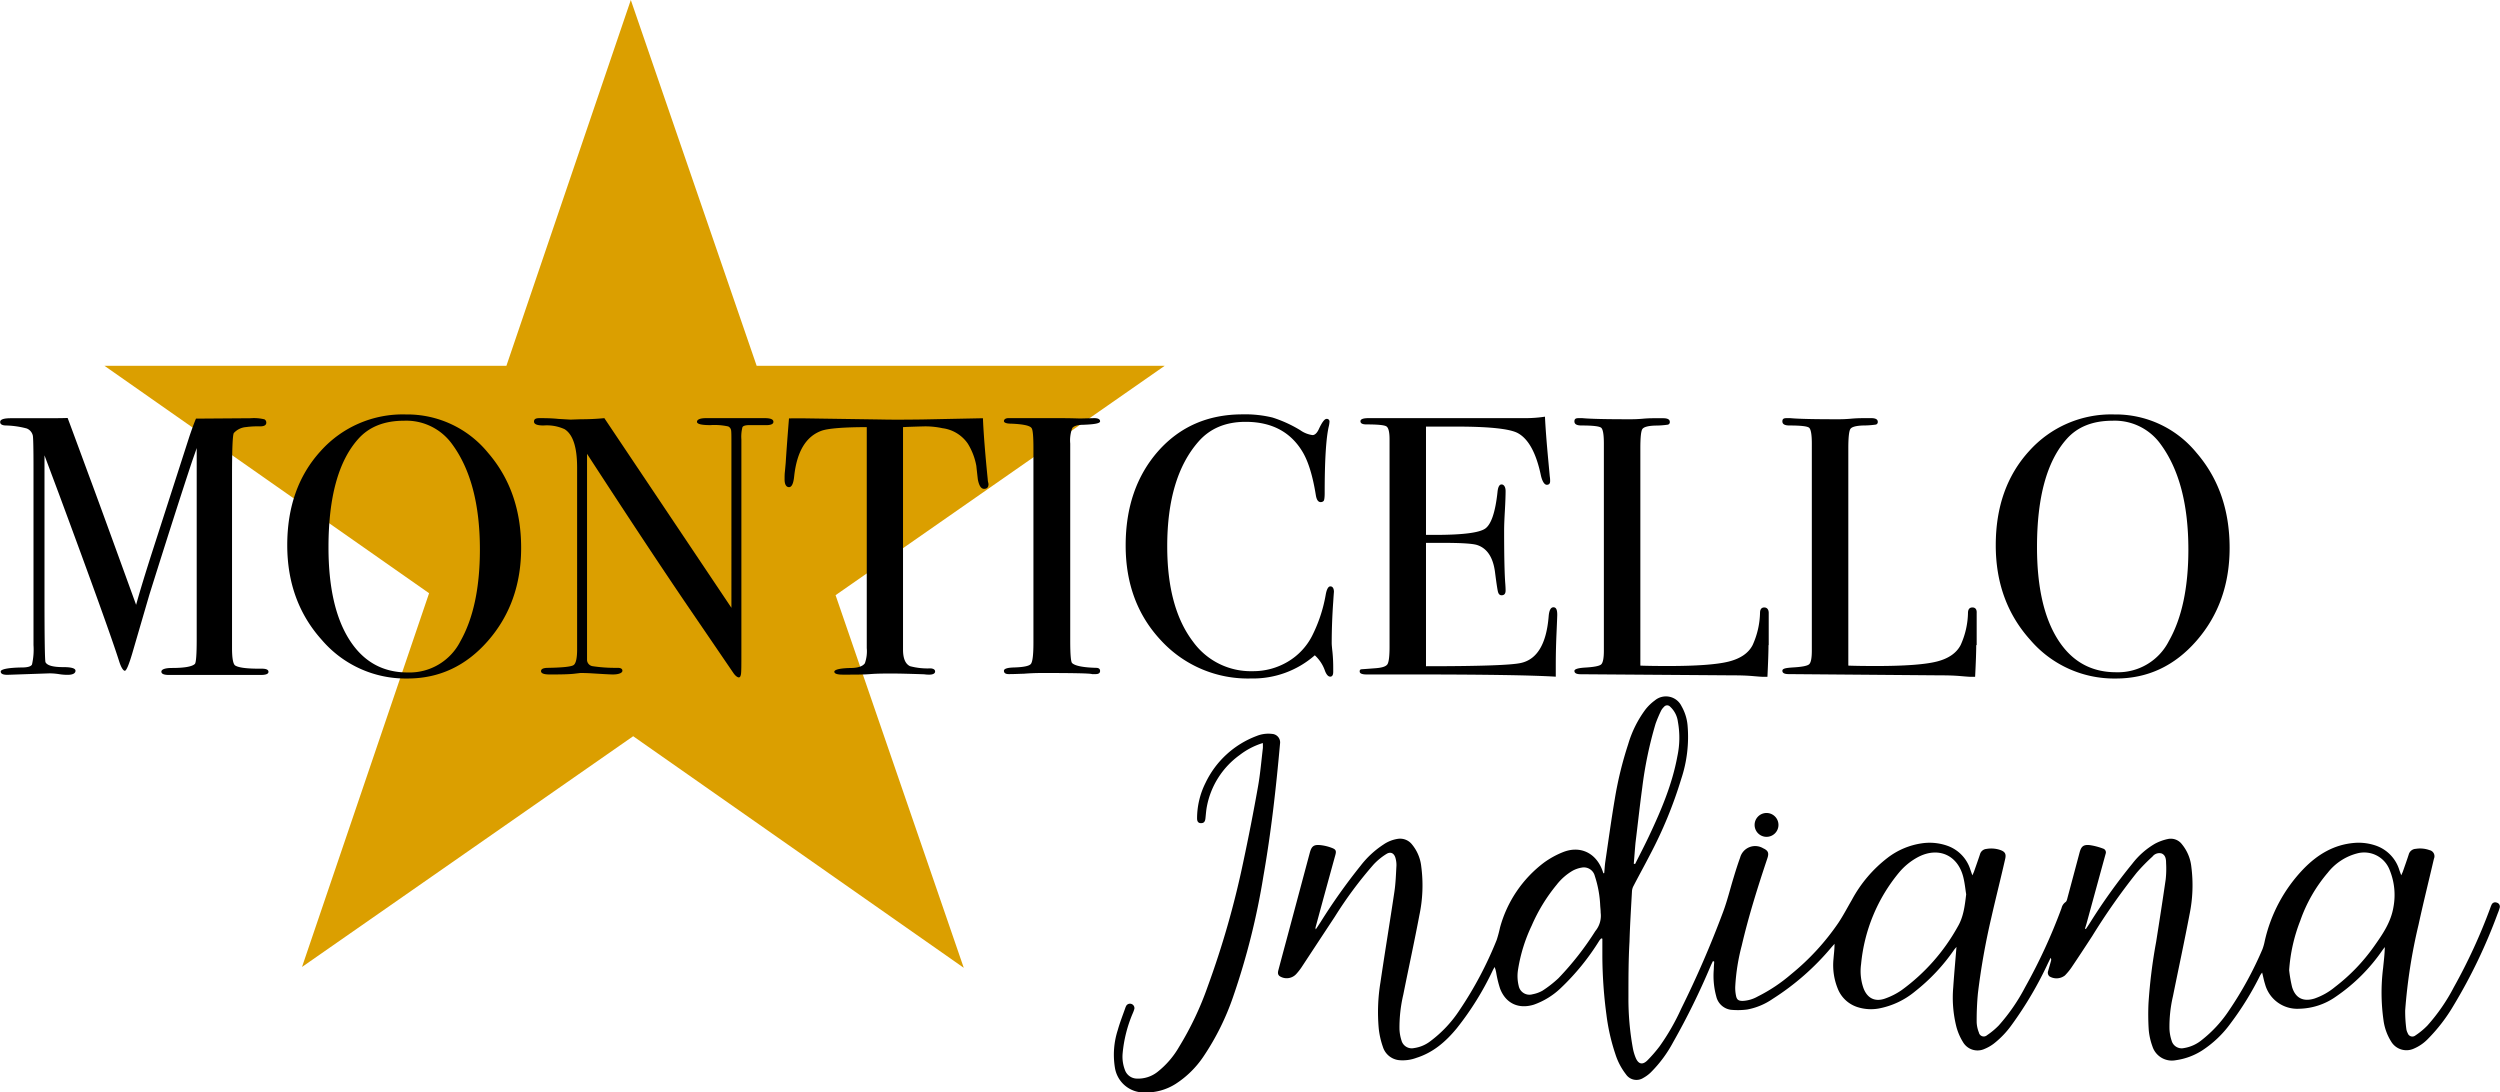 <svg xmlns="http://www.w3.org/2000/svg" viewBox="0 0 561.89 245.47"><defs><style>.cls-1{fill:#db9f00;}</style></defs><g id="Layer_2" data-name="Layer 2"><g id="Layer_1-2" data-name="Layer 1"><polygon class="cls-1" points="187.8 133.77 261.78 82.21 170.06 82.21 141.78 0 113.82 82.21 23.47 82.21 96.44 133.33 67.88 217.33 142.31 165.47 216.61 217.52 187.8 133.77"/><g id="YSpVdC.tif"><path d="M360.56,196.23c.08-.84.12-1.69.24-2.53.7-4.72,1.34-9.45,2.14-14.15a82,82,0,0,1,3-12.27,24.69,24.69,0,0,1,3.91-7.85,10.71,10.71,0,0,1,2.08-2,3.89,3.89,0,0,1,6,1.28,10.57,10.57,0,0,1,1.36,4.31,29.94,29.94,0,0,1-1.43,12.07,96.17,96.17,0,0,1-7,17c-1.2,2.34-2.48,4.64-3.7,7a2.9,2.9,0,0,0-.36,1.16c-.21,3.8-.45,7.59-.56,11.39C366,215.8,366,220,366,224.17a62,62,0,0,0,1,11.45,10.85,10.85,0,0,0,.65,2.17c.6,1.39,1.51,1.61,2.58.57a31.4,31.4,0,0,0,2.78-3.2,50.24,50.24,0,0,0,4.85-8.45,229.31,229.31,0,0,0,9.43-21.78c.95-2.55,1.59-5.22,2.39-7.82.44-1.46.9-2.91,1.42-4.34a3.5,3.5,0,0,1,5.19-2.11c1.12.51,1.34,1.06.94,2.24-2.17,6.49-4.22,13-5.78,19.69a45.28,45.28,0,0,0-1.44,9.1,8.64,8.64,0,0,0,.15,2c.18,1,.54,1.27,1.55,1.27a7.59,7.59,0,0,0,3.36-1,36.31,36.31,0,0,0,7.5-5,54,54,0,0,0,10.64-11.58c1.09-1.64,2-3.4,3-5.11a29.54,29.54,0,0,1,8.07-9.5,16.58,16.58,0,0,1,7.67-3.23,12,12,0,0,1,6,.65,8.32,8.32,0,0,1,4.91,5.3l.44,1.25c.18-.39.29-.62.38-.86.45-1.3.92-2.6,1.35-3.92a1.64,1.64,0,0,1,1.44-1.16,6.27,6.27,0,0,1,3.07.23c1.12.39,1.4.9,1.13,2.05-1,4.41-2.12,8.81-3.12,13.22a156.82,156.82,0,0,0-3,16.94,64.38,64.38,0,0,0-.28,6.52,6.94,6.94,0,0,0,.5,2.31,1.11,1.11,0,0,0,1.84.59,16.57,16.57,0,0,0,2.62-2.18,42.33,42.33,0,0,0,5.93-8.6,124.38,124.38,0,0,0,8.19-17.79,2.25,2.25,0,0,1,.89-1.34c.26-.16.36-.64.45-1q1.36-5.06,2.7-10.11c.37-1.39.85-1.84,2.27-1.7a14.23,14.23,0,0,1,3,.78.89.89,0,0,1,.6,1.16c-1.44,5.23-2.86,10.46-4.3,15.7-.1.38-.23.75-.35,1.13l.21.09c.33-.51.67-1,1-1.53a130.71,130.71,0,0,1,9.43-13.15,17.61,17.61,0,0,1,5.11-4.5,11.07,11.07,0,0,1,2.9-1.05,3.14,3.14,0,0,1,3.14,1.18,9.57,9.57,0,0,1,2.12,5.1,32.41,32.41,0,0,1-.4,10.63c-1.17,6.15-2.49,12.26-3.73,18.4a30.26,30.26,0,0,0-.79,7.41,9.71,9.71,0,0,0,.49,2.62,2.34,2.34,0,0,0,2.77,1.65,8.37,8.37,0,0,0,4-1.81,28.26,28.26,0,0,0,6.16-6.7,80.45,80.45,0,0,0,7.49-13.73,11.83,11.83,0,0,0,.5-1.79,34.12,34.12,0,0,1,8.73-16.25c3.12-3.21,6.8-5.45,11.4-5.83a11.85,11.85,0,0,1,5,.66,8.38,8.38,0,0,1,5.14,5.49c.11.31.22.62.41,1.13.18-.41.3-.63.38-.87.44-1.27.9-2.54,1.31-3.82a1.72,1.72,0,0,1,1.59-1.26,6.15,6.15,0,0,1,3.07.29,1.4,1.4,0,0,1,1,1.94c-1.15,4.94-2.38,9.87-3.46,14.84a121.49,121.49,0,0,0-3,19.23,30.12,30.12,0,0,0,.25,4.13,2.84,2.84,0,0,0,.32,1,1.09,1.09,0,0,0,1.72.52,16.22,16.22,0,0,0,2.71-2.24,41.93,41.93,0,0,0,5.93-8.6,125.09,125.09,0,0,0,8.19-17.8,5.63,5.63,0,0,1,.31-.77.88.88,0,0,1,1.14-.45.92.92,0,0,1,.68,1.13,11.12,11.12,0,0,1-.48,1.37A120.38,120.38,0,0,1,551.45,226a37.85,37.85,0,0,1-5.74,7.48,9.67,9.67,0,0,1-3.22,2.22,4,4,0,0,1-5.07-1.62,11.92,11.92,0,0,1-1.71-4.75,44.25,44.25,0,0,1-.09-11.78c.15-1.54.35-3.08.38-4.69-.18.23-.36.46-.53.7A40,40,0,0,1,525,224a14.77,14.77,0,0,1-8.26,2.72,7.49,7.49,0,0,1-7.65-5.51c-.26-.81-.42-1.66-.66-2.62a6.5,6.5,0,0,0-.43.6A68.2,68.2,0,0,1,501.34,230a24.16,24.16,0,0,1-6.43,6.12,14.73,14.73,0,0,1-5.9,2.17,4.59,4.59,0,0,1-5.24-3.12,14.51,14.51,0,0,1-.83-3.72,54.61,54.61,0,0,1-.05-6,118.16,118.16,0,0,1,1.72-13.78c.74-4.68,1.47-9.36,2.14-14a22.12,22.12,0,0,0,.09-3.73c0-.82-.11-1.74-1-2.12a1.93,1.93,0,0,0-2.05.69,41.93,41.93,0,0,0-3.55,3.63,145.49,145.49,0,0,0-10,14.25c-1.55,2.38-3.1,4.75-4.69,7.1a13.47,13.47,0,0,1-1.45,1.75,3.07,3.07,0,0,1-3.45.22,1.1,1.1,0,0,1-.32-1.23c.22-.76.44-1.52.65-2.29a.78.78,0,0,0-.09-.66l-.57,1.16a83.1,83.1,0,0,1-8.13,13.84,20.41,20.41,0,0,1-4.07,4.28,9.16,9.16,0,0,1-2.06,1.18,3.78,3.78,0,0,1-4.88-1.55,12.75,12.75,0,0,1-1.47-3.41,26.89,26.89,0,0,1-.71-8.85c.2-3,.48-6,.73-9.1-.21.25-.4.45-.56.68a42.88,42.88,0,0,1-8.71,9.28,18,18,0,0,1-8.27,3.89,9.92,9.92,0,0,1-4.62-.3,7.08,7.08,0,0,1-4.55-4.24,14,14,0,0,1-.93-6.61c.08-1.1.24-2.19.23-3.4l-.69.78a57.19,57.19,0,0,1-13.22,11.6,14.77,14.77,0,0,1-5.7,2.38,16,16,0,0,1-3.72.06,3.91,3.91,0,0,1-3.25-3,17.54,17.54,0,0,1-.55-6.16c0-.55.06-1.1.09-1.65L385,216c-.18.37-.37.74-.53,1.12a162.59,162.59,0,0,1-8.42,17.12,28.55,28.55,0,0,1-5.05,6.81,7.89,7.89,0,0,1-1.66,1.22,2.85,2.85,0,0,1-3.89-.8,14.58,14.58,0,0,1-2.39-4.57,45,45,0,0,1-2-8.8,103.08,103.08,0,0,1-.92-13c0-1.38,0-2.75,0-4.13l-.26-.06a6.12,6.12,0,0,0-.41.48A53.29,53.29,0,0,1,350.87,222a16.86,16.86,0,0,1-6.12,3.8c-3.44,1.07-6.35-.28-7.61-3.64a24.62,24.62,0,0,1-.82-3.31,6.39,6.39,0,0,0-.4-1.51c-.14.26-.29.51-.42.77a66.34,66.34,0,0,1-8.08,13c-2.47,3-5.3,5.46-9.08,6.65a8.77,8.77,0,0,1-3.87.52,4.27,4.27,0,0,1-3.66-3,18.22,18.22,0,0,1-.93-4.12,41.16,41.16,0,0,1,.38-10.34c1-6.81,2.13-13.59,3.14-20.4.29-1.94.35-3.92.46-5.88a5.75,5.75,0,0,0-.23-1.74c-.29-1-1.05-1.46-2-.88a14.17,14.17,0,0,0-2.88,2.35A90.71,90.71,0,0,0,300,206.05q-3.77,5.72-7.53,11.44a13.22,13.22,0,0,1-1.09,1.38,2.91,2.91,0,0,1-3.56.65c-.54-.27-.7-.69-.51-1.42q.9-3.39,1.82-6.8l5.25-19.62c.39-1.45.86-1.88,2.34-1.74a10.16,10.16,0,0,1,2.7.66c.85.33.95.68.71,1.56q-2.21,8-4.4,16.09a.86.86,0,0,0,0,.63c.36-.54.72-1.08,1.07-1.62a132.46,132.46,0,0,1,9-12.68,20.88,20.88,0,0,1,5.15-4.77,7.74,7.74,0,0,1,3.26-1.28,3.41,3.41,0,0,1,3,1.09,9.36,9.36,0,0,1,2.23,5.16,32.35,32.35,0,0,1-.43,10.93c-1.13,6-2.43,11.92-3.62,17.88a32.26,32.26,0,0,0-.85,7.71,9.47,9.47,0,0,0,.45,2.54,2.39,2.39,0,0,0,2.83,1.72A7.72,7.72,0,0,0,321.5,234a27.43,27.43,0,0,0,6.56-7,84,84,0,0,0,8.33-15.74,28.61,28.61,0,0,0,.75-2.79A27.25,27.25,0,0,1,347,193.89a19.58,19.58,0,0,1,4.25-2.35c3.73-1.51,7.21,0,8.76,3.74.13.31.24.64.36,1ZM441.91,201c-.19-1.17-.32-2.59-.67-3.95-1.27-4.9-5.6-6.78-10.11-4.44a14.39,14.39,0,0,0-4.32,3.51,37.76,37.76,0,0,0-8.52,20.58,11.61,11.61,0,0,0,.51,5.32c.82,2.28,2.54,3.22,4.83,2.43a15.55,15.55,0,0,0,3.77-1.91A44,44,0,0,0,440,208.3C441.3,206.1,441.59,203.69,441.91,201Zm72.59,17.06a31.25,31.25,0,0,0,.65,3.75c.75,2.53,2.53,3.41,5.07,2.61a14.74,14.74,0,0,0,4.58-2.59,41.87,41.87,0,0,0,8.75-9.08c1.94-2.74,3.84-5.47,4.4-8.93a14.79,14.79,0,0,0-.84-8.23,6.13,6.13,0,0,0-7.34-3.78,12.35,12.35,0,0,0-6.57,4.31A33.65,33.65,0,0,0,517,206.93,37.32,37.32,0,0,0,514.5,218.06ZM359.76,205.13c0-.52-.06-1-.1-1.55a24.67,24.67,0,0,0-1.22-6.71,2.54,2.54,0,0,0-3-1.86,6.44,6.44,0,0,0-2,.7,12.63,12.63,0,0,0-3.57,3.14,38.38,38.38,0,0,0-5.61,9.18,35.81,35.81,0,0,0-3.05,9.77,9.19,9.19,0,0,0,.13,3.8,2.46,2.46,0,0,0,3.1,1.87,7.23,7.23,0,0,0,2.23-.8,25.63,25.63,0,0,0,3.59-2.8,66.53,66.53,0,0,0,8.3-10.6A5.4,5.4,0,0,0,359.76,205.13Zm7.44-11,.3.06c1.07-2.13,2.17-4.24,3.18-6.39,2.7-5.73,5.17-11.55,6.32-17.83a19.91,19.91,0,0,0,.12-7.73,5.54,5.54,0,0,0-1.77-3.43.9.9,0,0,0-1.37.08,3.1,3.1,0,0,0-.63.82,29.29,29.29,0,0,0-1.25,2.95,88.48,88.48,0,0,0-3,14.4c-.56,4.11-1,8.23-1.51,12.35C367.44,191,367.34,192.56,367.2,194.13Z"/><path d="M283.83,167a16.39,16.39,0,0,0-5.21,2.7,18.51,18.51,0,0,0-7.36,11.53c-.18.91-.23,1.85-.34,2.78-.1.75-.41,1-1,1s-.87-.37-.87-1.06a17.84,17.84,0,0,1,1.9-8,20.83,20.83,0,0,1,11.5-10.54,6.93,6.93,0,0,1,3.46-.46,1.92,1.92,0,0,1,1.78,2.24c-.89,9.95-2,19.88-3.73,29.72a161.88,161.88,0,0,1-6.8,27.1,57.13,57.13,0,0,1-6.67,13.44,21.64,21.64,0,0,1-6.24,6.15,12.44,12.44,0,0,1-7.1,1.94,6.59,6.59,0,0,1-6.56-5.54,18,18,0,0,1,.64-8.5c.46-1.66,1.1-3.27,1.67-4.9a2.76,2.76,0,0,1,.3-.65,1,1,0,0,1,1.76.78,7.22,7.22,0,0,1-.36,1,29.8,29.8,0,0,0-2.28,9,8.36,8.36,0,0,0,.52,3.77,2.89,2.89,0,0,0,2.7,1.92,7,7,0,0,0,4.56-1.46A19.57,19.57,0,0,0,265,235.3a70.64,70.64,0,0,0,6.43-13.55,201.59,201.59,0,0,0,8-28q1.8-8.42,3.3-16.88c.52-2.89.76-5.83,1.11-8.74A11.82,11.82,0,0,0,283.83,167Z"/><path d="M399.72,185.36a2.68,2.68,0,0,1-5.36.09,2.68,2.68,0,1,1,5.36-.09Z"/></g><path d="M60.34,151c0,.47-.57.7-1.73.7H38c-1.16,0-1.73-.24-1.73-.74s.8-.83,2.4-.83c2.81,0,4.52-.31,5.13-.91.27-.28.41-2.13.41-5.56V100.68c0,.06-.33,1-1,2.9q-3.33,10-9.65,30.12l-3.84,13.17c-.77,2.6-1.33,3.89-1.66,3.89s-.8-.66-1.24-2q-2.38-7.54-13.52-37.6L10,102.34v31.21q0,15.13.24,15.31c.39.72,1.71,1.08,4,1.08,1.82,0,2.73.27,2.73.82s-.58.91-1.74.91a11.22,11.22,0,0,1-2-.16,14.85,14.85,0,0,0-2.06-.17l-9.52.33c-1,0-1.49-.24-1.49-.74s1.57-.86,4.71-.91c1.33,0,2.1-.22,2.32-.67A14.91,14.91,0,0,0,7.53,145V105.33q0-6.87-.16-7.46A2.25,2.25,0,0,0,6,96.3a19.81,19.81,0,0,0-4.64-.67c-.88,0-1.32-.3-1.32-.74C0,94.28.81,94,2.43,94H8.2c3.3,0,5.61,0,7-.06q.42,1.08,4.81,13,1.88,5,10.58,29c1-3.6,2.11-7.13,3.21-10.62L42.6,98c.54-1.57,1-2.88,1.45-3.91L56.33,94a9.76,9.76,0,0,1,3.11.25.81.81,0,0,1,.41.75c0,.55-.47.83-1.41.83a19.62,19.62,0,0,0-3.15.16,4.15,4.15,0,0,0-2.73,1.33q-.41.58-.41,9.71v38.61q0,3.31.66,3.9,1.08.75,5.38.75h.5C59.79,150.27,60.34,150.5,60.34,151Z"/><path d="M117.13,123.12q0,12.33-7.41,20.86T91.55,152.5a24.78,24.78,0,0,1-19.2-8.65q-7.78-8.64-7.79-21.31,0-12.92,7.5-21.15a24.74,24.74,0,0,1,19.16-8.24,23.45,23.45,0,0,1,18.46,8.61Q117.12,110.37,117.13,123.12Zm-9.27.41q0-15.19-6.21-23.66A12.69,12.69,0,0,0,90.8,94.56q-6.61,0-10.26,4.07Q73.83,106.1,73.83,123q0,13.37,4.68,20.76t13.12,7.38a12.82,12.82,0,0,0,11.84-7Q107.85,136.39,107.86,123.53Z"/><path d="M173.83,94.81c0,.55-.69.8-2.07.74h-3.31c-.89,0-1.41.15-1.58.46a8.6,8.6,0,0,0-.24,2.76v47.62c0,2.92,0,4.62-.09,5.12s-.22.74-.49.74-.72-.3-1.16-.91l-10.57-15.49q-9.21-13.56-22.38-33.85v46.36a1.47,1.47,0,0,0,1.26,1.37,34.11,34.11,0,0,0,5.6.37c.73,0,1.09.22,1.09.66s-.72.83-2.15.83c-.5,0-2.07-.08-4.72-.25-.88-.05-1.74-.08-2.57-.08l-1.45.17c-1,.11-2.58.16-4.67.16h-.83c-1.27,0-1.9-.25-1.9-.75s.55-.74,1.65-.74c3.26-.06,5.15-.26,5.67-.62s.79-1.54.79-3.53V105.09c0-4.59-.94-7.46-2.82-8.63a9.54,9.54,0,0,0-4.71-.83c-1.44,0-2.16-.28-2.16-.87s.42-.78,1.24-.78c1.11,0,2.52,0,4.23.17l2.73.16,2.31-.08c1.83,0,3.59-.08,5.3-.25l28.56,42.63V99.77c0-1.71,0-2.74-.08-3.1a1.13,1.13,0,0,0-.66-.83,14.42,14.42,0,0,0-4-.29c-2,0-3-.25-3-.74s.66-.83,2-.83H172C173.22,94,173.83,94.26,173.83,94.81Z"/><path d="M222.17,108.8c0,.71-.33,1.07-1,1.07s-1.13-.71-1.4-2.15c-.11-1-.23-2-.33-3a14.5,14.5,0,0,0-1.91-5,8.16,8.16,0,0,0-5.71-3.48,18.2,18.2,0,0,0-4.14-.41c-2.59.07-4.17.13-4.72.17v50c0,2,.53,3.23,1.58,3.73a15.3,15.3,0,0,0,4.63.49c.66.06,1,.29,1,.71s-.44.7-1.32.7a7.82,7.82,0,0,1-1.16-.08c-3.31-.11-5.66-.17-7-.17-1.83,0-3.54,0-5.14.13s-3.64.12-6.12.12c-1.27,0-1.91-.22-1.91-.66s1.19-.78,3.56-.83c1.71,0,2.82-.36,3.31-1.08a8.07,8.07,0,0,0,.42-3.4V96c-5.47,0-8.86.33-10.18.82q-5.22,1.9-6.13,10.19c-.16,1.65-.55,2.48-1.16,2.48s-1-.58-1-1.74c0-.61,0-1.21.08-1.82l.17-1.9q.24-3.81.74-10H181l16.88.25q3,.08,9.27,0L220.92,94c.12,3.09.47,7.67,1.08,13.74a3.28,3.28,0,0,0,.08.62A3,3,0,0,1,222.17,108.8Z"/><path d="M247.25,150.8c0,.47-.33.71-1,.71h-.82c-.33-.17-4.09-.25-11.26-.25-1.38,0-2.76.06-4.14.17-.72,0-1.82.08-3.31.08q-1.08,0-1.08-.75c0-.44.72-.69,2.16-.74,2.2-.06,3.5-.32,3.89-.79s.58-2.06.58-4.77V100.78q0-4.07-.42-4.56c-.34-.56-1.88-.89-4.61-1-1.07,0-1.6-.24-1.6-.58s.34-.66,1-.66h11.27c.83,0,2.44,0,4.83.08l3.17-.08c.89,0,1.34.24,1.34.71s-1.23.68-3.69.78c-1.4,0-2.25.3-2.56.74a7.88,7.88,0,0,0-.46,3.48v44.2q0,4.73.42,5.13c.6.61,2.4,1,5.38,1.08C246.94,150.1,247.25,150.34,247.25,150.8Z"/><path d="M299.81,133.05c0-.11-.06.63-.16,2.23q-.34,4.82-.34,9.28c0,.33.06,1,.17,2a35.11,35.11,0,0,1,.17,3.69V151c0,.72-.23,1.08-.67,1.08s-.83-.42-1.16-1.24a8.45,8.45,0,0,0-2.31-3.56,21.05,21.05,0,0,1-14.32,5.21A26.51,26.51,0,0,1,261,144q-8-8.49-8-21.4t7.33-21.23q7.32-8.23,18.91-8.24a26,26,0,0,1,6.75.71,28.44,28.44,0,0,1,6.25,2.85A6.21,6.21,0,0,0,295,97.79c.5,0,1-.44,1.41-1.33.71-1.54,1.29-2.31,1.73-2.31a.59.59,0,0,1,.67.66,5.69,5.69,0,0,1-.17,1.07q-.91,4-.91,14.9c0,1-.08,1.66-.25,1.82a.86.86,0,0,1-.66.25c-.55,0-.91-.52-1.08-1.57q-1.06-6.61-3.06-9.85-4.05-6.63-12.75-6.62-6.7,0-10.59,4.47-7,8-7,23.51,0,13.81,5.8,21.43a16,16,0,0,0,13.41,6.63,15.18,15.18,0,0,0,7.86-2.11,14.28,14.28,0,0,0,5.46-5.76,33.15,33.15,0,0,0,3.07-9.19c.22-1.32.58-2,1.07-2S299.81,132.22,299.81,133.05Z"/><path d="M350,138.18c0,.22-.05,1.57-.16,4.06s-.17,4.85-.17,7.12v2.73q-8.11-.5-32.12-.5H307.18c-1.05,0-1.58-.22-1.58-.66s.17-.47.5-.52c.17,0,1.21-.08,3.15-.23,1.43-.11,2.3-.41,2.6-.91s.46-1.8.46-3.9V98.71c0-1.61-.24-2.56-.7-2.87s-2-.45-4.52-.45c-.88,0-1.32-.24-1.32-.71s.61-.7,1.82-.7h35.1a29,29,0,0,0,4.55-.33c.11,2.37.36,5.66.75,9.85l.33,3.56a6.07,6.07,0,0,1,.08,1.07c0,.56-.25.83-.75.83s-1-.69-1.32-2.08q-1.57-7.5-5.13-9.5-2.65-1.5-13.91-1.5H320.5v24.34h2q9.27,0,11.3-1.41c1.35-.94,2.28-3.67,2.77-8.19.11-1.16.42-1.74.91-1.74s.91.5.91,1.49-.05,2.45-.16,4.39-.17,3.39-.17,4.38q0,8.86.27,12.17.06.83.06,1.41c0,.72-.3,1.07-.9,1.07-.39,0-.65-.23-.79-.7s-.37-2-.7-4.59c-.44-3.26-1.78-5.27-4-6q-1.48-.49-7.75-.49H320.5v27.73q18.21,0,21.36-.74,5.46-1.23,6.21-10.46c.11-1.37.47-2.05,1.07-2.05S350,137,350,138.18Z"/><path d="M397.48,145c0,1.43-.08,3.81-.24,7.12h-.91c-.33,0-1.13-.06-2.4-.17s-2.7-.16-4.29-.16l-34.37-.25q-1.41,0-1.41-.75c0-.38.75-.63,2.24-.74,2.09-.11,3.35-.35,3.76-.71s.62-1.39.62-3.1V99.69c0-2-.2-3.23-.62-3.56s-1.89-.5-4.43-.5c-1.05,0-1.57-.3-1.57-.91s.33-.74,1-.74h.75q2.73.26,10.84.25c.5,0,1.46,0,2.9-.13S372,94,372.9,94h.91c1,0,1.49.28,1.49.83a.57.57,0,0,1-.46.62,19.93,19.93,0,0,1-2.85.2c-1.6.06-2.55.32-2.86.79s-.45,1.92-.45,4.35V149.6q2.24.09,6.21.09c6.45,0,11-.33,13.65-1s4.45-1.9,5.38-3.72a18.45,18.45,0,0,0,1.66-7.37c.05-.71.37-1.07.95-1.07s1,.41,1,1.24V145Z"/><path d="M444.17,145c0,1.43-.08,3.81-.25,7.12H443c-.33,0-1.13-.06-2.39-.17s-2.7-.16-4.3-.16L402,151.51c-.94,0-1.4-.25-1.4-.75s.74-.63,2.23-.74c2.1-.11,3.35-.35,3.77-.71s.62-1.39.62-3.1V99.69c0-2-.21-3.23-.62-3.56s-1.89-.5-4.43-.5c-1.05,0-1.57-.3-1.57-.91s.33-.74,1-.74h.74q2.73.26,10.85.25c.49,0,1.46,0,2.89-.13s2.62-.12,3.56-.12h.91c1,0,1.49.28,1.49.83a.57.57,0,0,1-.45.62,20.3,20.3,0,0,1-2.86.2c-1.6.06-2.55.32-2.85.79s-.46,1.92-.46,4.35V149.6q2.24.09,6.21.09,9.69,0,13.66-1t5.38-3.72a18.3,18.3,0,0,0,1.65-7.37c.06-.71.37-1.07,1-1.07s1,.41.95,1.24V145Z"/><path d="M501.12,123.12q0,12.33-7.41,20.86t-18.17,8.52a24.79,24.79,0,0,1-19.2-8.65q-7.79-8.64-7.78-21.31,0-12.92,7.49-21.15a24.74,24.74,0,0,1,19.16-8.24,23.45,23.45,0,0,1,18.46,8.61Q501.11,110.37,501.12,123.12Zm-9.27.41q0-15.19-6.21-23.66a12.69,12.69,0,0,0-10.84-5.31q-6.63,0-10.27,4.07-6.7,7.47-6.7,24.32,0,13.37,4.67,20.76t13.12,7.38a12.81,12.81,0,0,0,11.84-7Q491.84,136.39,491.85,123.53Z"/></g></g></svg>